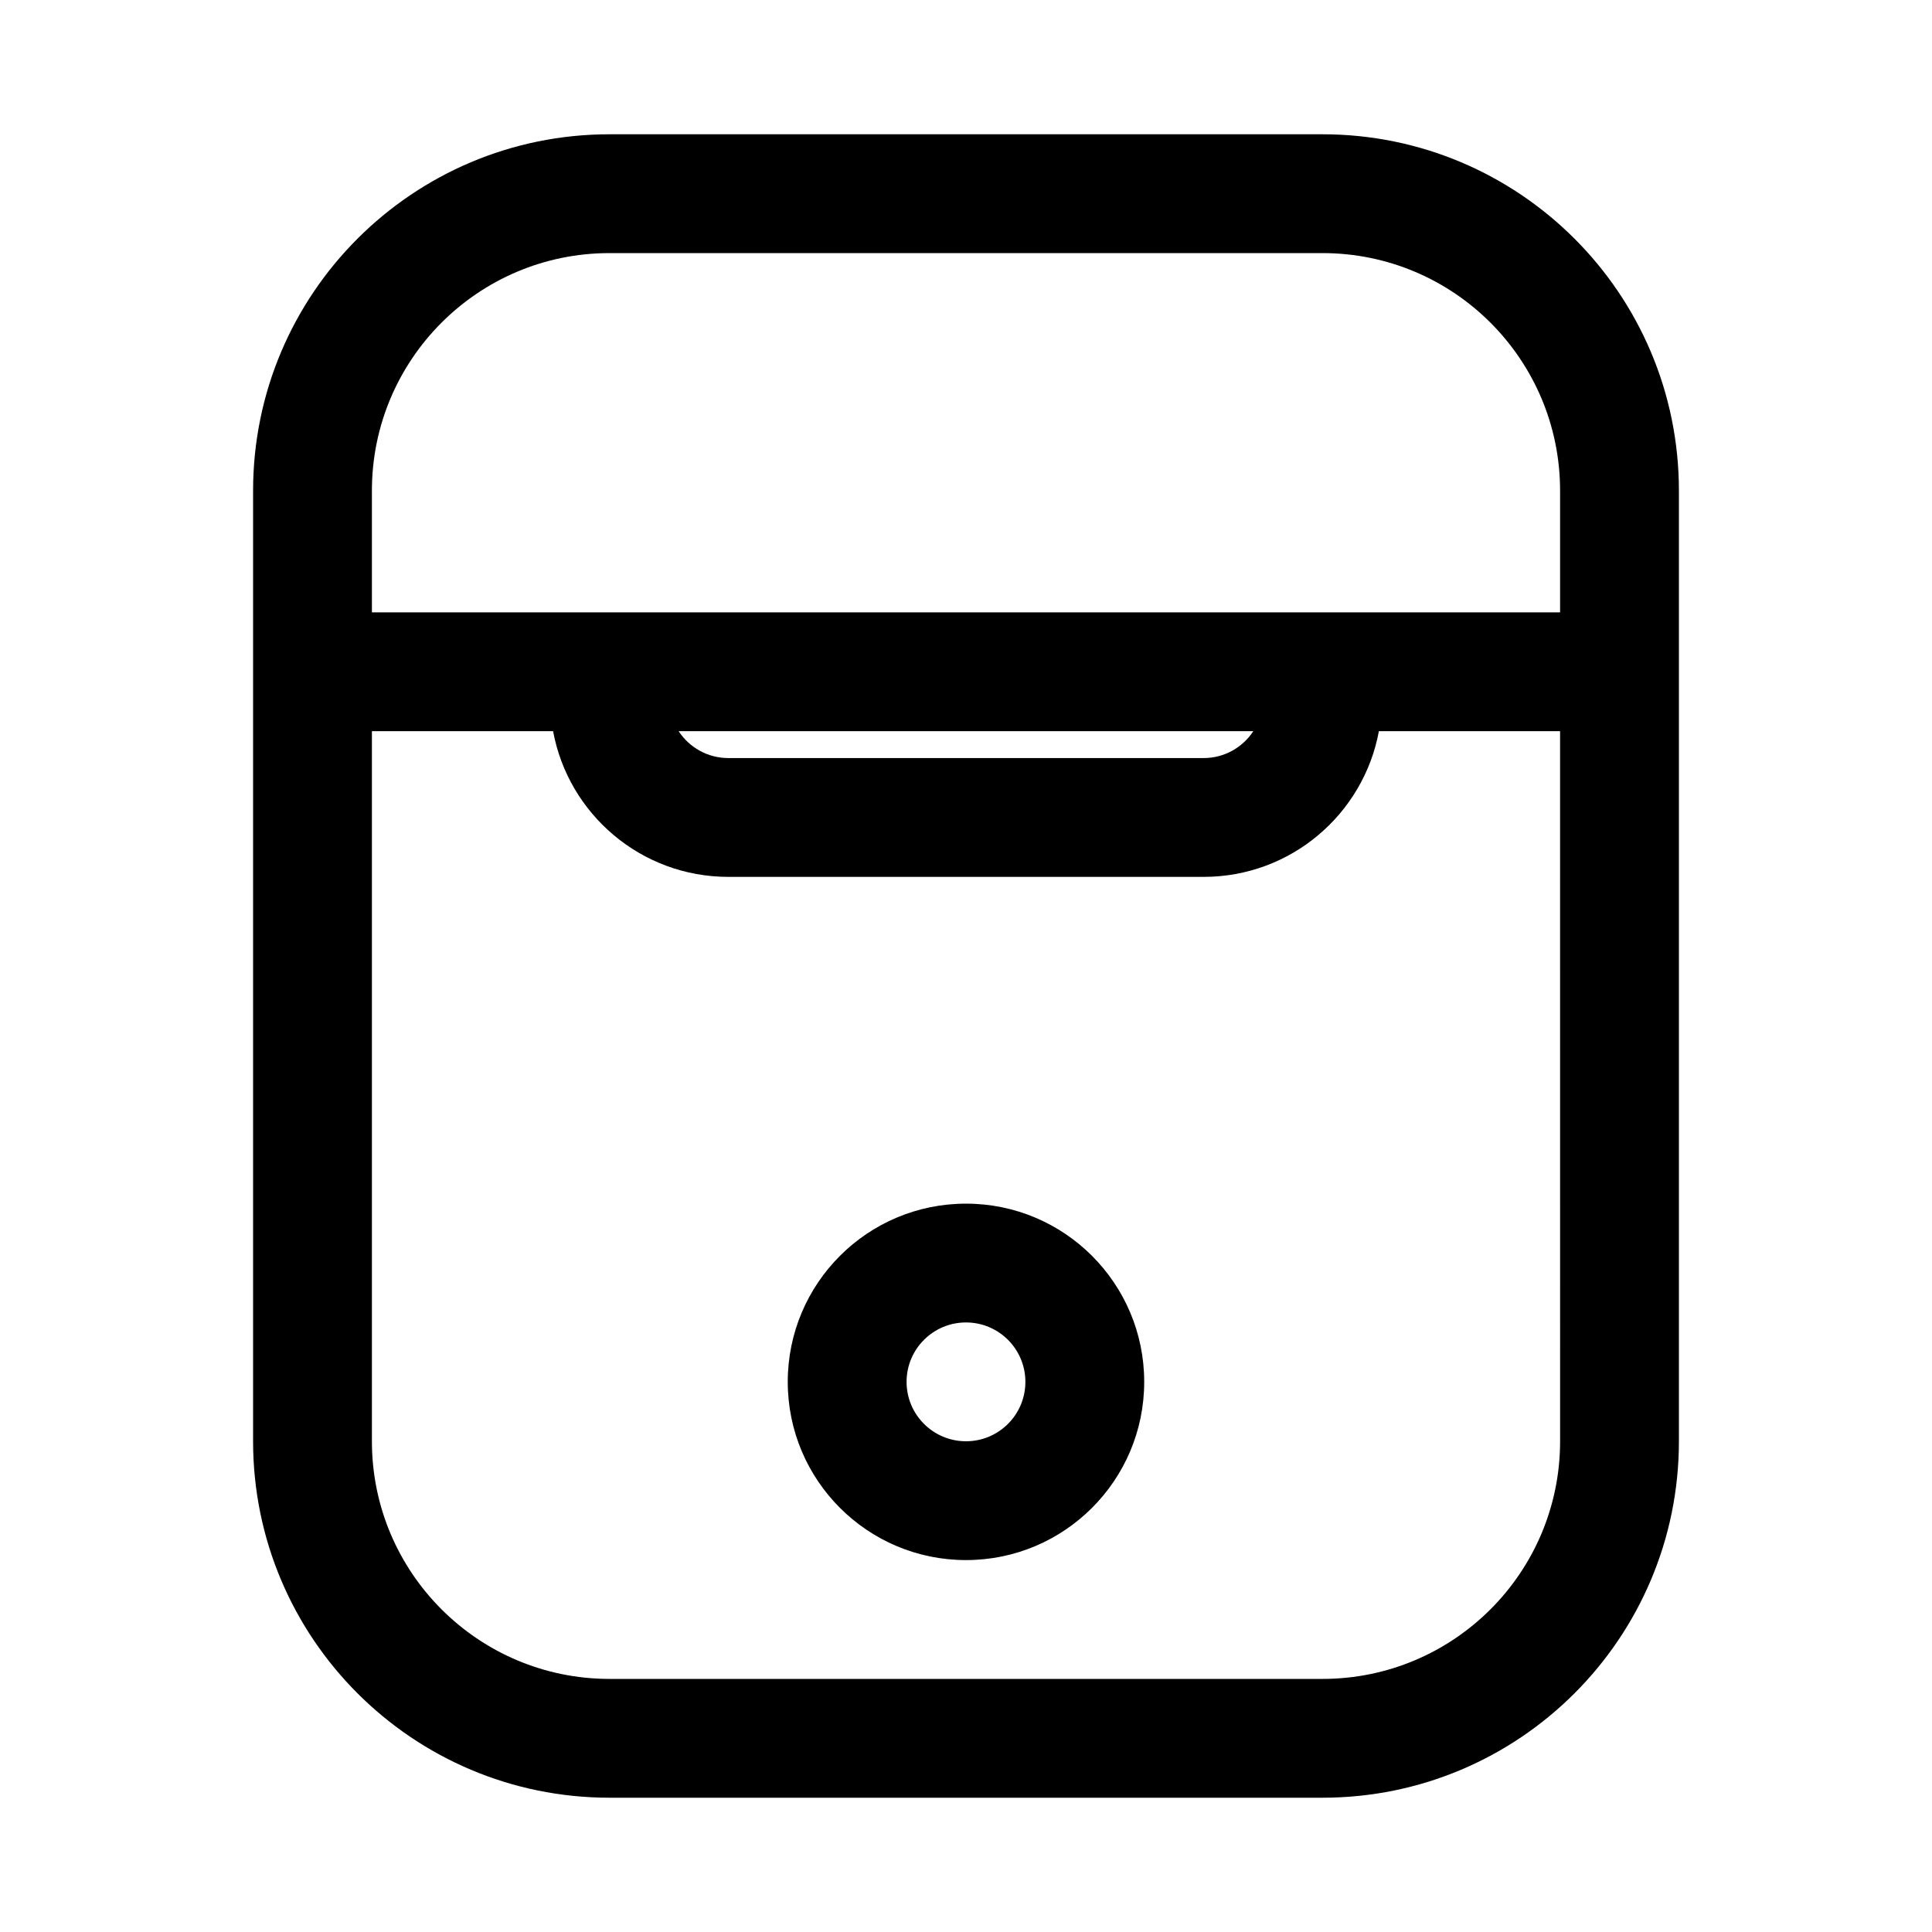 <?xml version="1.0" encoding="UTF-8"?>
<!-- Uploaded to: SVG Repo, www.svgrepo.com, Generator: SVG Repo Mixer Tools -->
<svg fill="#000000" width="800px" height="800px" version="1.1" viewBox="144 144 512 512" xmlns="http://www.w3.org/2000/svg">
 <path d="m211.07 274.05c0-52.172 42.293-94.465 94.465-94.465h188.93c52.172 0 94.465 42.293 94.465 94.465v251.9c0 52.172-42.293 94.465-94.465 94.465h-188.93c-52.172 0-94.465-42.293-94.465-94.465zm94.465-62.977c-34.781 0-62.977 28.195-62.977 62.977v32.238h314.88v-32.238c0-34.781-28.195-62.977-62.977-62.977zm251.9 126.7h-48.016c-4.055 21.965-23.305 38.609-46.445 38.609h-125.95c-23.145 0-42.395-16.645-46.449-38.609h-48.016v188.18c0 34.781 28.195 62.977 62.977 62.977h188.93c34.781 0 62.977-28.195 62.977-62.977zm-233.59 0c2.812 4.289 7.664 7.121 13.176 7.121h125.95c5.508 0 10.359-2.832 13.172-7.121zm76.152 156.69c-8.695 0-15.746 7.051-15.746 15.746 0 8.695 7.051 15.742 15.746 15.742s15.742-7.047 15.742-15.742c0-8.695-7.047-15.746-15.742-15.746zm-47.234 15.746c0-26.086 21.148-47.23 47.234-47.23s47.23 21.145 47.23 47.23c0 26.086-21.145 47.23-47.23 47.23s-47.234-21.145-47.234-47.23z" fill-rule="evenodd"/>
</svg>